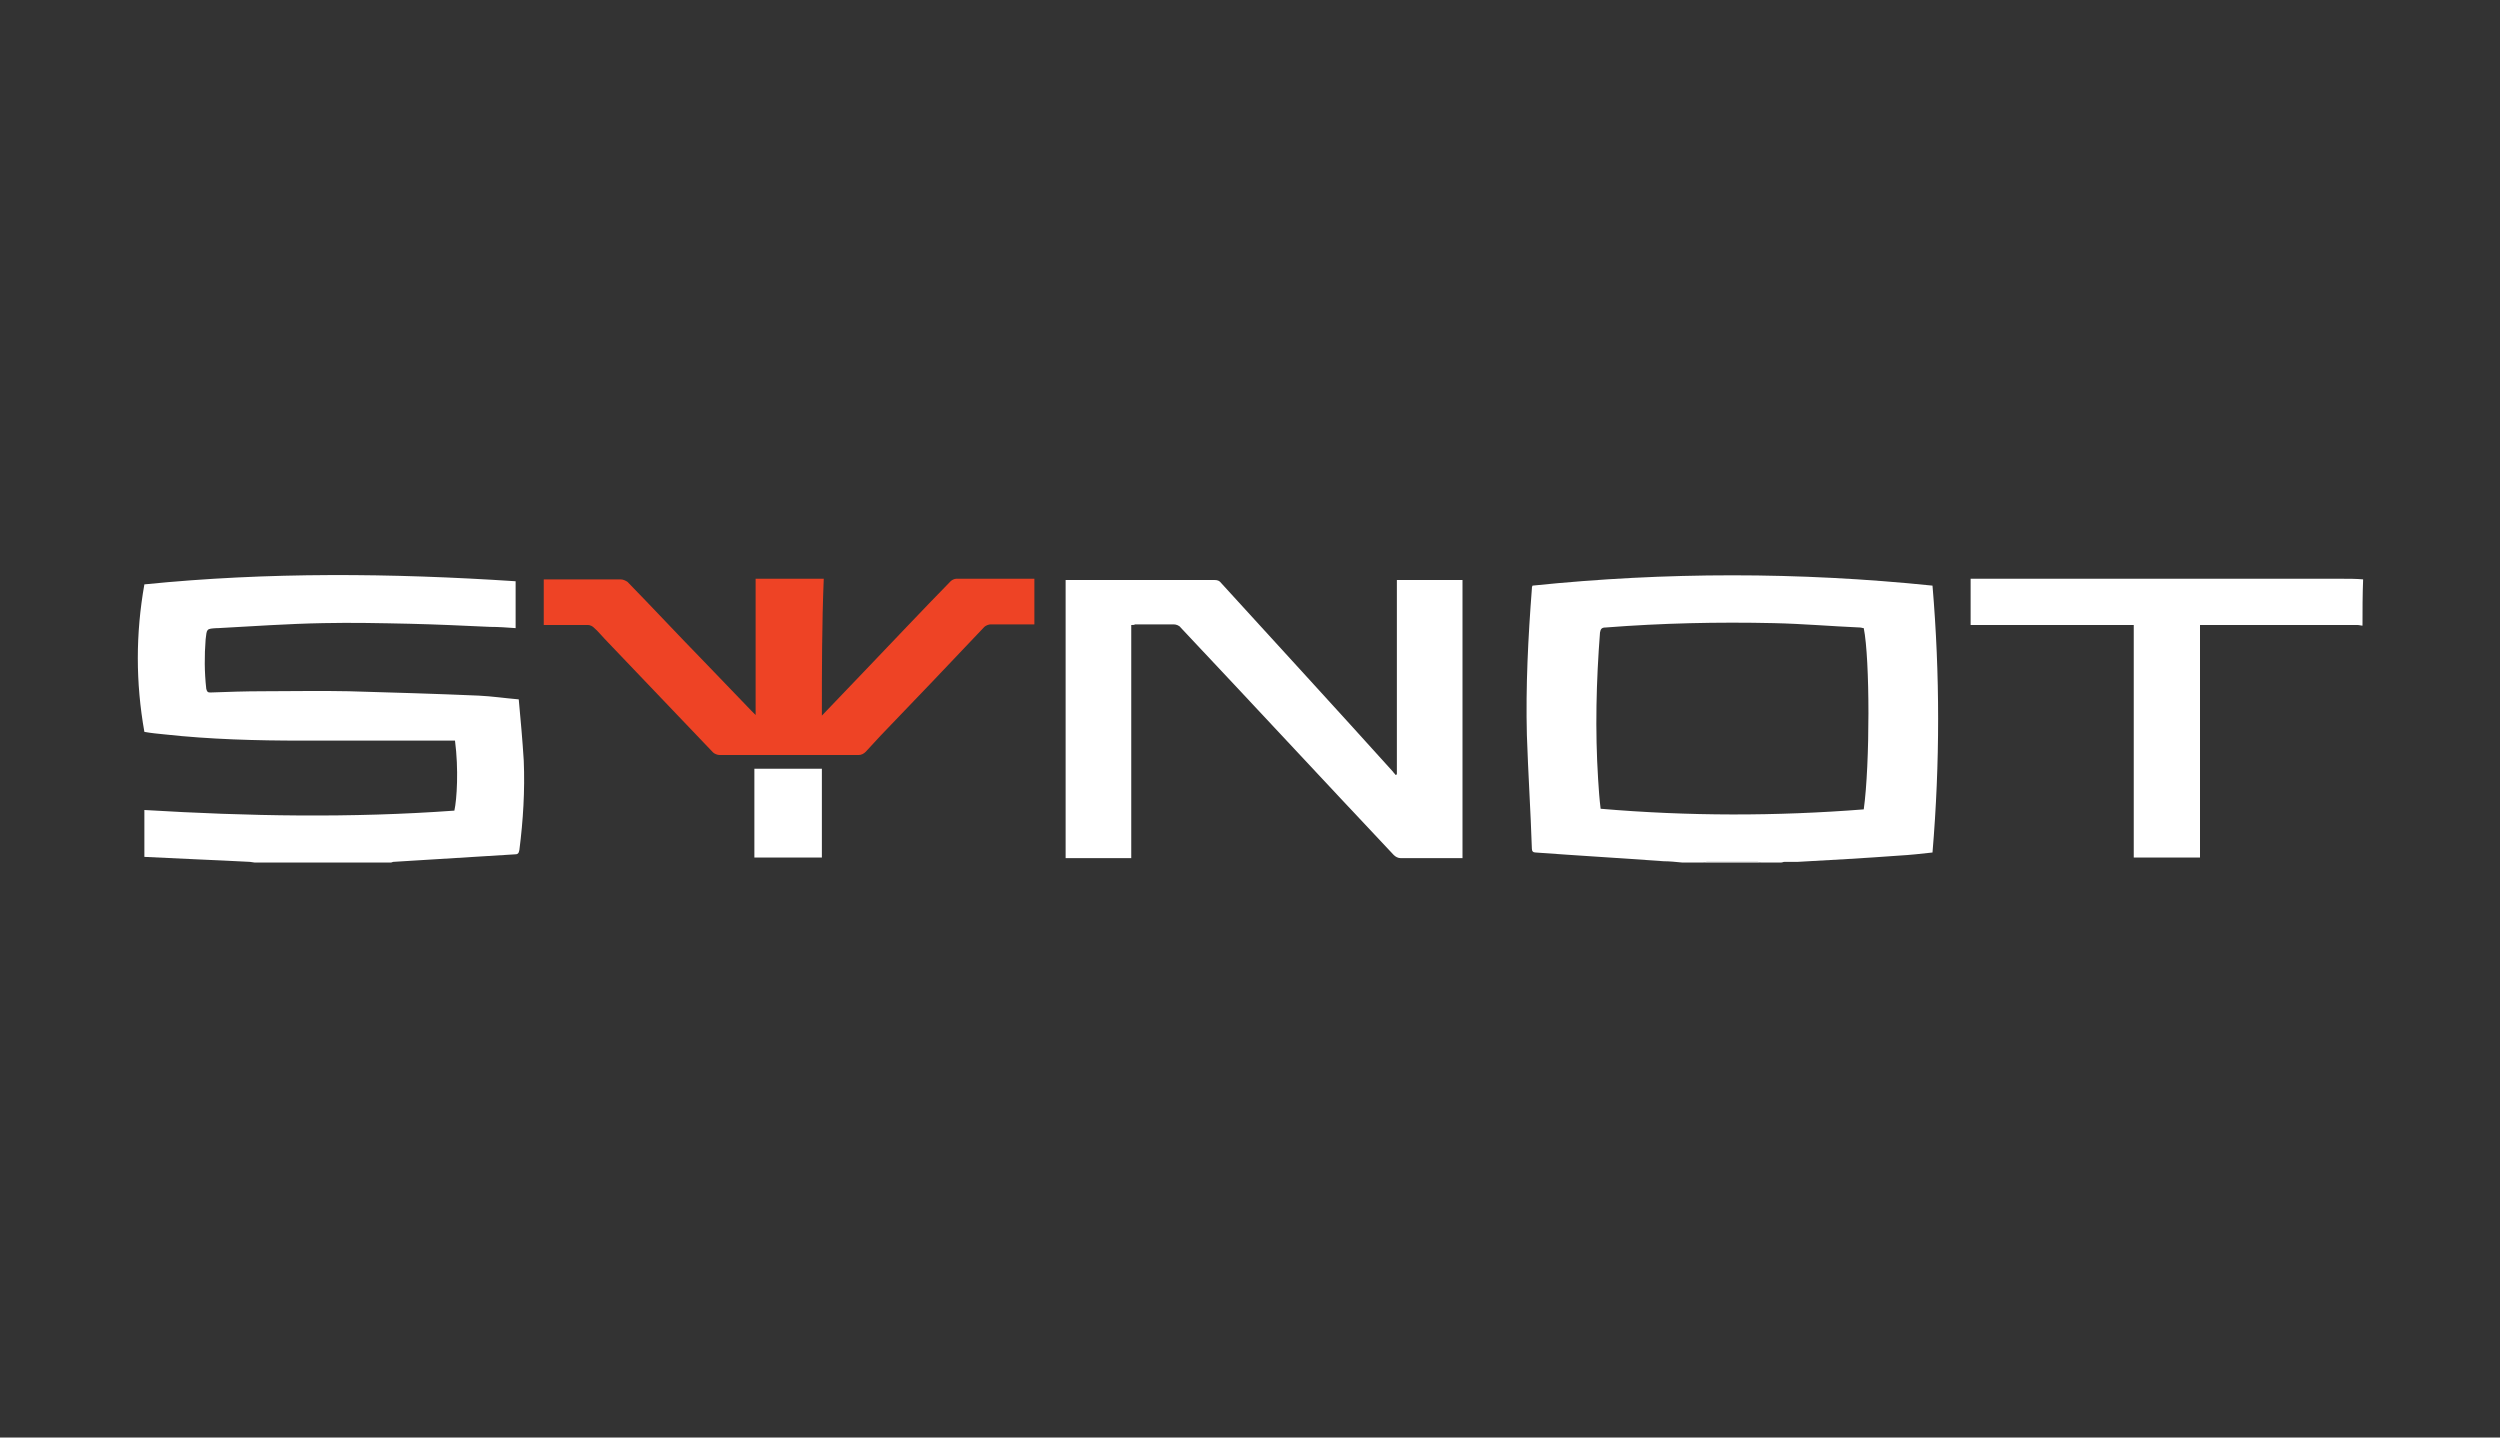 <?xml version="1.0" encoding="utf-8"?>
<!-- Generator: Adobe Illustrator 23.0.0, SVG Export Plug-In . SVG Version: 6.00 Build 0)  -->
<svg version="1.1" xmlns="http://www.w3.org/2000/svg" xmlns:xlink="http://www.w3.org/1999/xlink" x="0px" y="0px"
	 viewBox="0 0 400 230" style="enable-background:new 0 0 400 230;" xml:space="preserve">
<rect x="0" y="0" width="400" height="230" fill="#333333" stroke="none"/>
<style type="text/css">
	.st0{display:none;}
	.st1{display:inline;}
	.st2{fill:#FFFFFF;}
	.st3{fill:#EE4325;}
</style>
<g id="Layer_2" class="st0">
	<rect x="-12" y="-9" class="st1" width="424" height="252"/>
</g>
<g id="Layer_1">
	<path class="st2" d="M269.1,138c-1-0.1-2-0.2-2.9-0.2c-6.8-0.5-13.7-0.9-20.5-1.4c-0.4,0-0.6-0.2-0.6-0.6
		c-0.2-6.1-0.6-12.1-0.8-18.2c-0.2-7.8,0.2-15.6,0.8-23.4c0-0.2,0-0.3,0.1-0.5c21.3-2.2,42.6-2.2,64,0c1.2,14.2,1.2,28.4,0,42.7
		c-1.8,0.2-3.6,0.4-5.4,0.5c-5.4,0.4-10.8,0.7-16.2,1c-0.7,0-1.4,0-2.1,0c-0.2,0-0.3,0.1-0.5,0.1c-1.1,0-2.2,0-3.2,0
		c-0.2,0-0.4-0.1-0.6-0.1c-2.7,0-5.4,0-8.1,0c-0.2,0-0.4,0.1-0.6,0.1C271.3,138,270.2,138,269.1,138z M298.2,129.5
		c1-7.2,1-24.1,0-29c-0.2,0-0.4-0.1-0.6-0.1c-4.6-0.2-9.2-0.6-13.8-0.7c-9-0.2-17.9,0-26.9,0.7c-0.6,0-0.8,0.2-0.9,0.8
		c-0.6,7.8-0.8,15.6-0.3,23.5c0.1,1.6,0.2,3.1,0.4,4.7C270.1,130.6,284.2,130.6,298.2,129.5z"/>
	<path class="st2" d="M40.7,138c-0.2,0-0.5-0.1-0.7-0.1c-5.6-0.3-11.2-0.5-16.9-0.8c0-2.6,0-5,0-7.5c16.6,1,33.1,1.3,49.6,0.1
		c0.4-1.8,0.7-6.6,0.1-11.2c-1,0-2,0-3,0c-7.1,0-14.3,0-21.4,0c-7.4,0-14.8-0.2-22.1-1c-1-0.1-2.1-0.2-3.2-0.4
		c-1.4-7.9-1.4-15.7,0-23.6c19.8-2,39.6-1.8,59.4-0.5c0,2.5,0,5,0,7.5c-1.4-0.1-2.7-0.2-4.1-0.2c-4.3-0.2-8.6-0.4-12.9-0.5
		c-4.6-0.1-9.2-0.2-13.8-0.1c-5.6,0.1-11.2,0.5-16.8,0.8c-0.1,0-0.1,0-0.2,0c-1.7,0.1-1.6,0.1-1.8,1.8c-0.2,2.6-0.2,5.2,0.1,7.9
		c0.1,0.4,0.2,0.6,0.6,0.6c2.8-0.1,5.6-0.2,8.5-0.2c4.6,0,9.1-0.1,13.7,0c6.9,0.2,13.9,0.4,20.8,0.7c2.1,0.1,4.1,0.4,6.4,0.6
		c0.3,3.3,0.6,6.5,0.8,9.8c0.2,4.8-0.1,9.6-0.7,14.3c-0.1,0.6-0.3,0.7-0.8,0.7c-6.5,0.4-12.9,0.8-19.4,1.2c-0.1,0-0.2,0.1-0.3,0.1
		C55.2,138,47.9,138,40.7,138z"/>
	<path class="st2" d="M378,100.1c-0.3,0-0.5-0.1-0.8-0.1c-6,0-12.1,0-18.1,0c-2.4,0-4.7,0-7.1,0c0,12.4,0,24.8,0,37.2
		c-3.6,0-7.1,0-10.6,0c0-12.4,0-24.7,0-37.2c-8.7,0-17.4,0-26.1,0c0-2.5,0-4.9,0-7.4c0.3,0,0.5,0,0.8,0c19.5,0,39.1,0,58.6,0
		c1.1,0,2.3,0,3.4,0.1C378,95.2,378,97.7,378,100.1z"/>
	<path class="st2" d="M272.5,138c0.2,0,0.4-0.1,0.6-0.1c2.7,0,5.4,0,8.1,0c0.2,0,0.4,0.1,0.6,0.1C278.7,138,275.6,138,272.5,138z"/>
	<path class="st2" d="M181,100c0,12.5,0,24.9,0,37.3c-3.5,0-7,0-10.5,0c0-14.8,0-29.6,0-44.5c0.2,0,0.5,0,0.7,0c7.7,0,15.4,0,23.1,0
		c0.5,0,0.8,0.1,1.1,0.5c9.2,10.1,18.4,20.1,27.5,30.2c0.1,0.2,0.3,0.3,0.4,0.5c0.1,0,0.1-0.1,0.2-0.1c0-10.4,0-20.7,0-31.1
		c3.5,0,7,0,10.5,0c0,14.8,0,29.6,0,44.5c-0.2,0-0.4,0-0.6,0c-3.1,0-6.2,0-9.3,0c-0.4,0-0.8-0.2-1.1-0.5
		c-11.4-12.1-22.7-24.3-34.1-36.4c-0.2-0.3-0.7-0.5-1.1-0.5c-2.1,0-4.1,0-6.2,0C181.5,100,181.3,100,181,100z"/>
	<path class="st3" d="M131.5,114.5c2.3-2.4,4.5-4.7,6.7-7c4.6-4.8,9.2-9.7,13.9-14.5c0.2-0.2,0.6-0.4,0.9-0.4c4,0,8.1,0,12.1,0
		c0.1,0,0.2,0,0.4,0c0,2.4,0,4.8,0,7.3c-0.6,0-1.3,0-1.9,0c-1.7,0-3.4,0-5.1,0c-0.3,0-0.8,0.2-1,0.4c-5.5,5.8-11,11.6-16.6,17.4
		c-0.8,0.9-1.6,1.7-2.4,2.6c-0.3,0.3-0.7,0.5-1.1,0.5c-7.4,0-14.8,0-22.3,0c-0.3,0-0.8-0.2-1-0.4c-5.6-5.9-11.2-11.7-16.8-17.6
		c-0.8-0.8-1.5-1.7-2.3-2.4c-0.2-0.2-0.6-0.4-0.9-0.4c-2.4,0-4.7,0-7.1,0c0-2.4,0-4.8,0-7.3c0.2,0,0.5,0,0.7,0c3.9,0,7.7,0,11.6,0
		c0.4,0,0.8,0.2,1.1,0.4c4.1,4.2,8.1,8.5,12.2,12.7c2.5,2.6,5.1,5.3,7.6,7.9c0.2,0.2,0.4,0.4,0.7,0.7c0-3.8,0-7.4,0-11
		c0-3.6,0-7.2,0-10.8c3.6,0,7.2,0,10.9,0C131.5,100,131.5,107.1,131.5,114.5z"/>
	<path class="st2" d="M131.5,123c0,4.8,0,9.5,0,14.2c-3.6,0-7.2,0-10.8,0c0-4.7,0-9.5,0-14.2C124.3,123,127.9,123,131.5,123z"/>
</g>
</svg>
